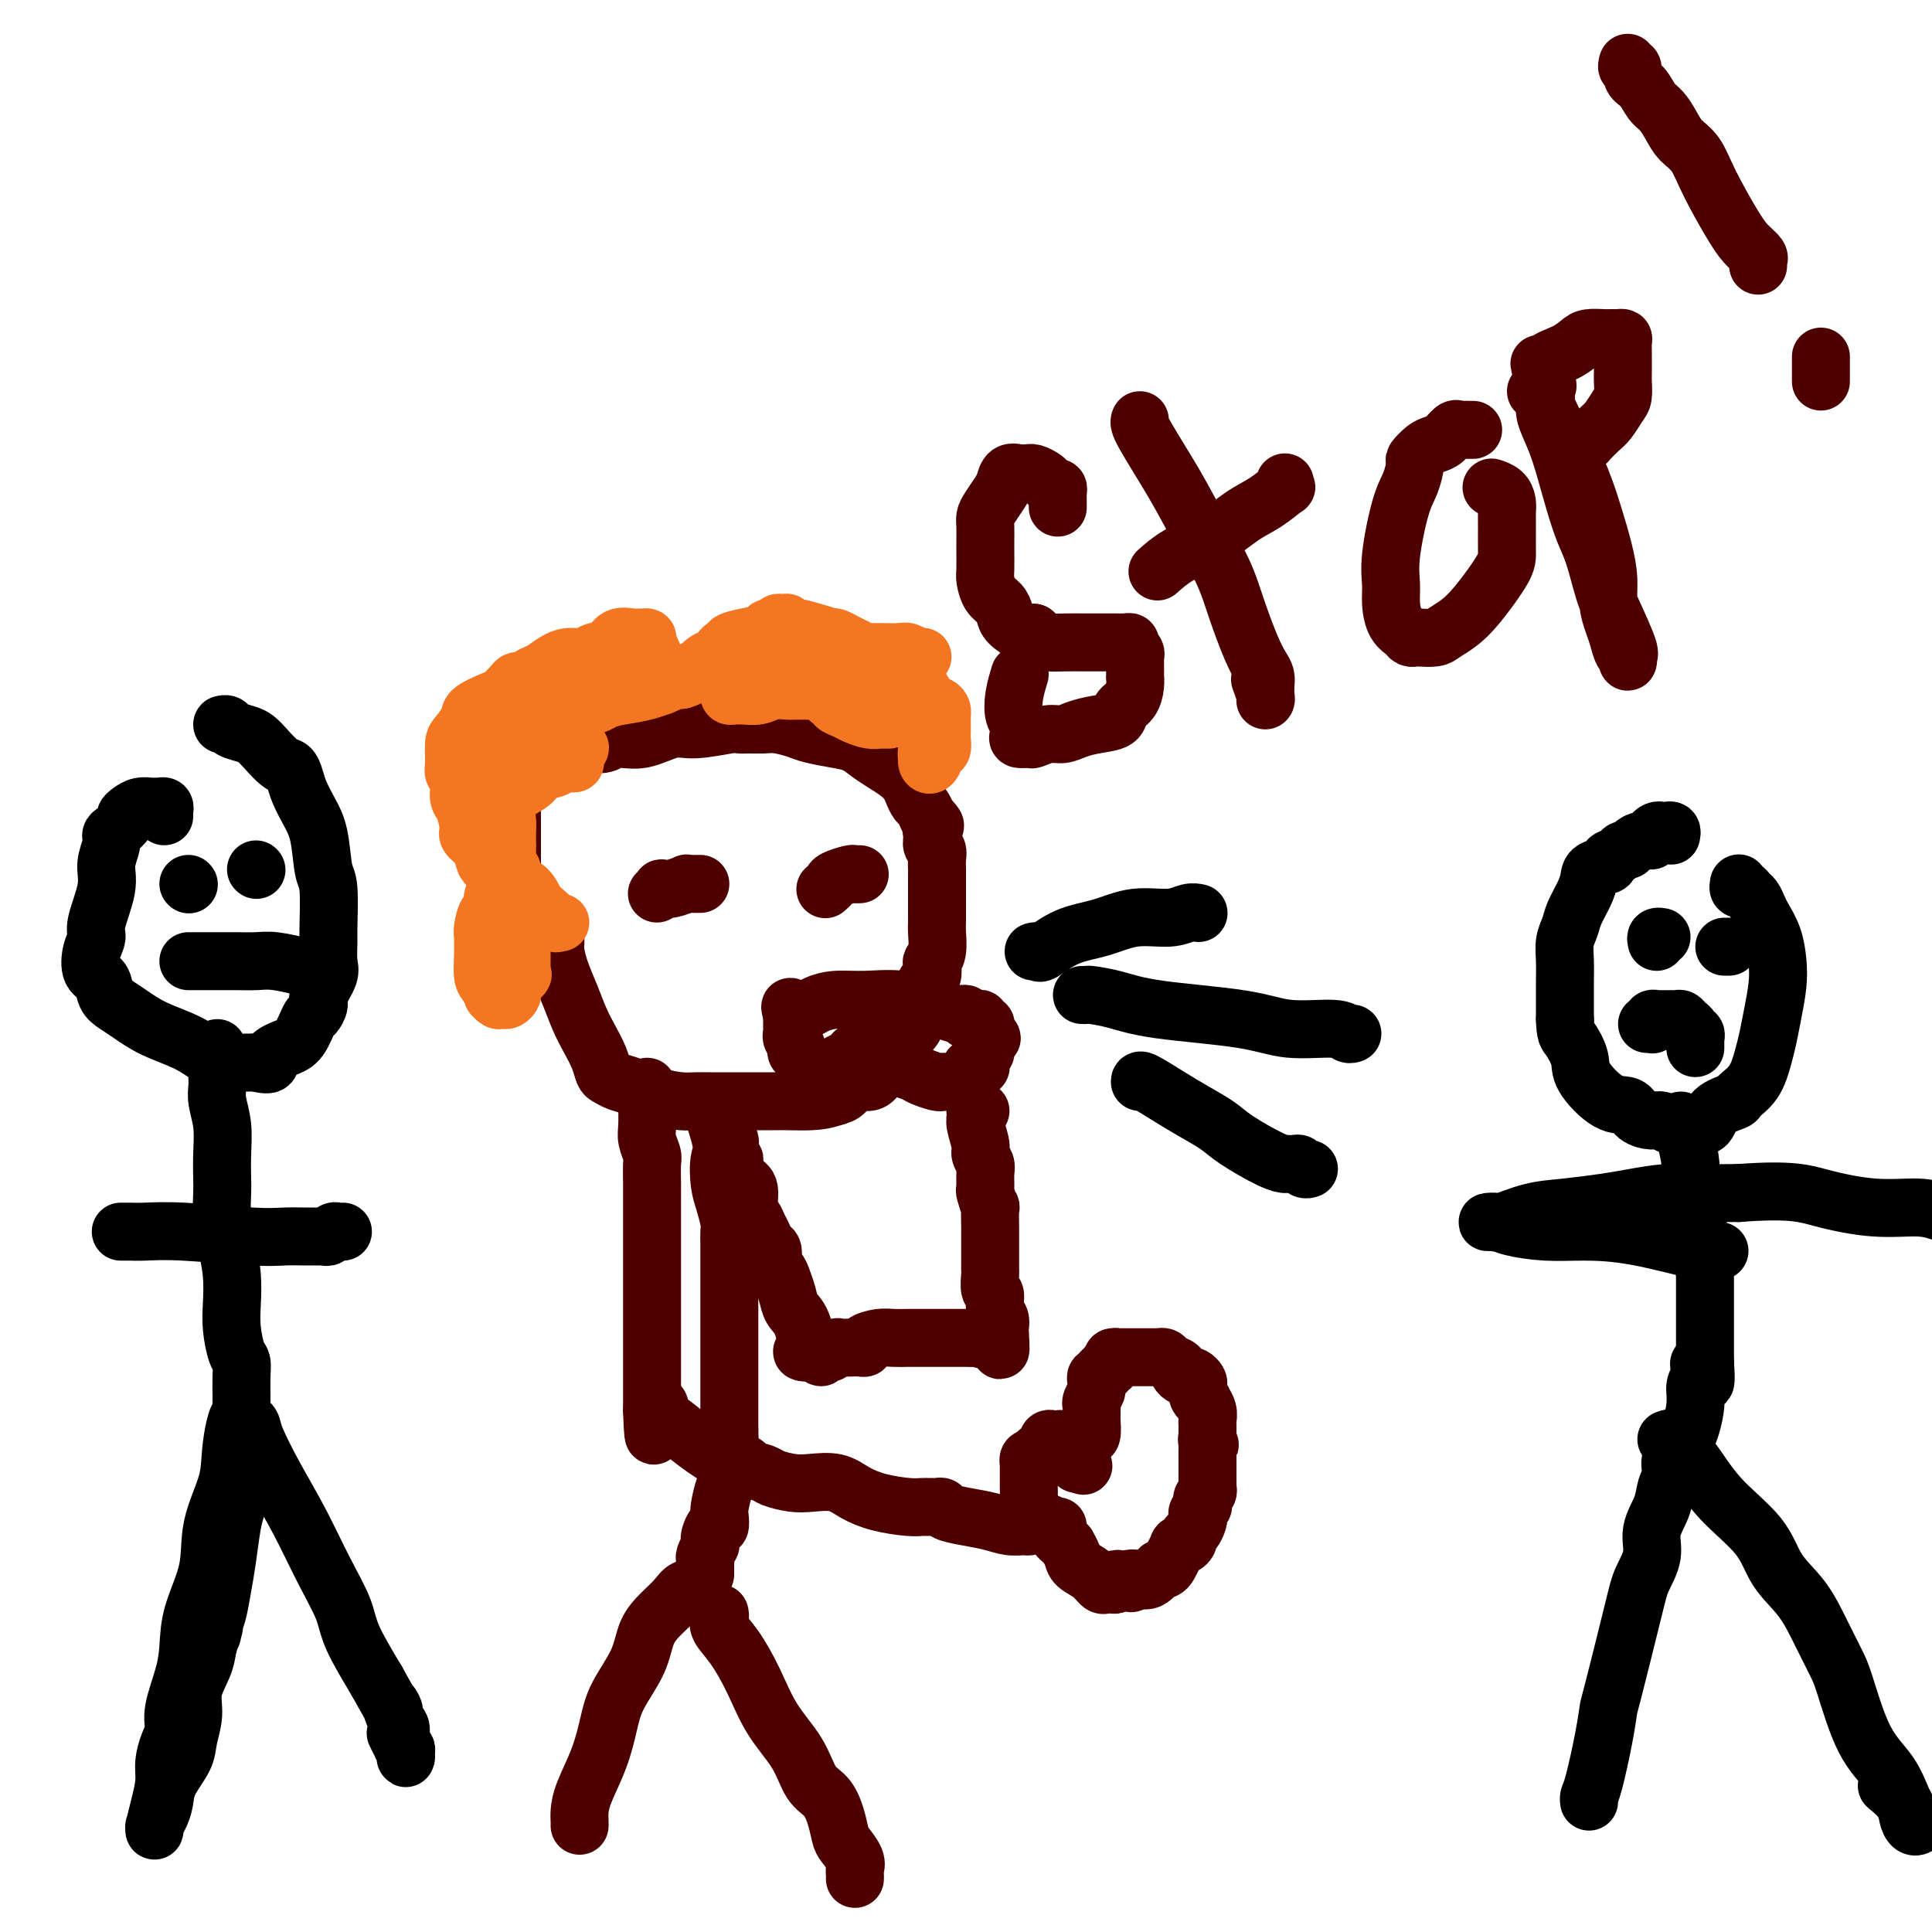 <svg viewBox='0 0 400 400' version='1.1' xmlns='http://www.w3.org/2000/svg' xmlns:xlink='http://www.w3.org/1999/xlink'><g fill='none' stroke='#4E0000' stroke-width='12' stroke-linecap='round' stroke-linejoin='round'><path d='M110,197c-0.025,0.024 -0.049,0.048 0,0c0.049,-0.048 0.172,-0.168 0,-1c-0.172,-0.832 -0.638,-2.377 -1,-3c-0.362,-0.623 -0.619,-0.325 -1,-1c-0.381,-0.675 -0.887,-2.321 -1,-3c-0.113,-0.679 0.166,-0.389 0,-1c-0.166,-0.611 -0.776,-2.122 -1,-3c-0.224,-0.878 -0.060,-1.122 0,-2c0.060,-0.878 0.016,-2.389 0,-3c-0.016,-0.611 -0.004,-0.322 0,-1c0.004,-0.678 0.001,-2.322 0,-3c-0.001,-0.678 -0.000,-0.391 0,-1c0.000,-0.609 -0.001,-2.114 0,-3c0.001,-0.886 0.004,-1.155 0,-2c-0.004,-0.845 -0.016,-2.268 0,-3c0.016,-0.732 0.059,-0.773 0,-1c-0.059,-0.227 -0.219,-0.638 0,-1c0.219,-0.362 0.818,-0.674 1,-1c0.182,-0.326 -0.053,-0.665 0,-1c0.053,-0.335 0.396,-0.667 1,-1c0.604,-0.333 1.470,-0.667 2,-1c0.530,-0.333 0.723,-0.667 1,-1c0.277,-0.333 0.639,-0.667 1,-1'/><path d='M112,159c1.312,-1.459 1.593,-1.108 2,-1c0.407,0.108 0.940,-0.028 1,0c0.060,0.028 -0.352,0.218 0,0c0.352,-0.218 1.470,-0.846 2,-1c0.530,-0.154 0.474,0.165 1,0c0.526,-0.165 1.635,-0.814 2,-1c0.365,-0.186 -0.014,0.089 0,0c0.014,-0.089 0.420,-0.544 1,-1c0.580,-0.456 1.334,-0.915 2,-1c0.666,-0.085 1.245,0.202 2,0c0.755,-0.202 1.687,-0.895 3,-1c1.313,-0.105 3.005,0.378 5,0c1.995,-0.378 4.291,-1.618 6,-2c1.709,-0.382 2.831,0.094 5,0c2.169,-0.094 5.384,-0.758 7,-1c1.616,-0.242 1.633,-0.062 2,0c0.367,0.062 1.082,0.005 2,0c0.918,-0.005 2.037,0.040 3,0c0.963,-0.040 1.770,-0.166 3,0c1.230,0.166 2.885,0.625 4,1c1.115,0.375 1.691,0.667 3,1c1.309,0.333 3.351,0.708 5,1c1.649,0.292 2.904,0.501 4,1c1.096,0.499 2.034,1.288 3,2c0.966,0.712 1.961,1.346 3,2c1.039,0.654 2.124,1.326 3,2c0.876,0.674 1.544,1.349 2,2c0.456,0.651 0.700,1.278 1,2c0.300,0.722 0.658,1.541 1,2c0.342,0.459 0.669,0.560 1,1c0.331,0.440 0.665,1.220 1,2'/><path d='M192,169c2.543,2.682 1.399,1.887 1,2c-0.399,0.113 -0.054,1.134 0,2c0.054,0.866 -0.182,1.578 0,2c0.182,0.422 0.781,0.554 1,1c0.219,0.446 0.059,1.207 0,2c-0.059,0.793 -0.016,1.620 0,2c0.016,0.380 0.004,0.315 0,1c-0.004,0.685 -0.001,2.121 0,3c0.001,0.879 0.001,1.201 0,2c-0.001,0.799 -0.004,2.074 0,3c0.004,0.926 0.015,1.504 0,2c-0.015,0.496 -0.056,0.910 0,2c0.056,1.090 0.208,2.854 0,4c-0.208,1.146 -0.778,1.673 -1,2c-0.222,0.327 -0.098,0.455 0,1c0.098,0.545 0.170,1.506 0,2c-0.170,0.494 -0.580,0.521 -1,1c-0.420,0.479 -0.848,1.409 -1,2c-0.152,0.591 -0.029,0.844 0,1c0.029,0.156 -0.038,0.216 0,1c0.038,0.784 0.180,2.293 0,3c-0.180,0.707 -0.681,0.611 -1,1c-0.319,0.389 -0.456,1.262 -1,2c-0.544,0.738 -1.496,1.340 -2,2c-0.504,0.660 -0.562,1.376 -1,2c-0.438,0.624 -1.258,1.155 -2,2c-0.742,0.845 -1.406,2.006 -2,3c-0.594,0.994 -1.118,1.823 -2,2c-0.882,0.177 -2.122,-0.299 -3,0c-0.878,0.299 -1.394,1.371 -2,2c-0.606,0.629 -1.303,0.814 -2,1'/><path d='M173,227c-1.950,0.691 -3.327,0.917 -5,1c-1.673,0.083 -3.644,0.022 -5,0c-1.356,-0.022 -2.099,-0.006 -3,0c-0.901,0.006 -1.960,0.001 -3,0c-1.040,-0.001 -2.062,0.000 -3,0c-0.938,-0.000 -1.793,-0.002 -3,0c-1.207,0.002 -2.767,0.008 -4,0c-1.233,-0.008 -2.140,-0.029 -3,0c-0.860,0.029 -1.673,0.110 -3,0c-1.327,-0.110 -3.168,-0.409 -5,-1c-1.832,-0.591 -3.656,-1.473 -5,-2c-1.344,-0.527 -2.208,-0.700 -3,-1c-0.792,-0.300 -1.510,-0.729 -2,-1c-0.490,-0.271 -0.750,-0.385 -1,-1c-0.250,-0.615 -0.490,-1.731 -1,-3c-0.510,-1.269 -1.289,-2.690 -2,-4c-0.711,-1.310 -1.353,-2.511 -2,-4c-0.647,-1.489 -1.298,-3.268 -2,-5c-0.702,-1.732 -1.455,-3.416 -2,-5c-0.545,-1.584 -0.881,-3.068 -1,-4c-0.119,-0.932 -0.022,-1.311 0,-2c0.022,-0.689 -0.033,-1.687 0,-2c0.033,-0.313 0.153,0.061 0,0c-0.153,-0.061 -0.580,-0.555 -1,-1c-0.420,-0.445 -0.834,-0.841 -1,-1c-0.166,-0.159 -0.083,-0.079 0,0'/><path d='M136,185c0.458,-0.415 0.917,-0.829 1,-1c0.083,-0.171 -0.209,-0.098 0,0c0.209,0.098 0.920,0.223 2,0c1.080,-0.223 2.528,-0.792 3,-1c0.472,-0.208 -0.031,-0.056 0,0c0.031,0.056 0.596,0.015 1,0c0.404,-0.015 0.647,-0.004 1,0c0.353,0.004 0.815,0.001 1,0c0.185,-0.001 0.092,-0.001 0,0'/><path d='M171,184c-0.106,0.091 -0.211,0.182 0,0c0.211,-0.182 0.740,-0.637 1,-1c0.260,-0.363 0.252,-0.633 1,-1c0.748,-0.367 2.252,-0.830 3,-1c0.748,-0.170 0.740,-0.046 1,0c0.260,0.046 0.789,0.013 1,0c0.211,-0.013 0.106,-0.007 0,0'/><path d='M164,209c-0.063,0.006 -0.125,0.012 0,0c0.125,-0.012 0.439,-0.041 1,0c0.561,0.041 1.371,0.153 2,0c0.629,-0.153 1.078,-0.570 2,-1c0.922,-0.430 2.317,-0.872 4,-1c1.683,-0.128 3.655,0.057 6,0c2.345,-0.057 5.063,-0.356 8,0c2.937,0.356 6.093,1.367 8,2c1.907,0.633 2.564,0.888 3,1c0.436,0.112 0.652,0.083 1,0c0.348,-0.083 0.828,-0.218 1,0c0.172,0.218 0.035,0.791 0,1c-0.035,0.209 0.033,0.055 0,0c-0.033,-0.055 -0.168,-0.011 0,0c0.168,0.011 0.637,-0.012 1,0c0.363,0.012 0.619,0.059 1,0c0.381,-0.059 0.887,-0.223 1,0c0.113,0.223 -0.165,0.833 0,1c0.165,0.167 0.775,-0.109 1,0c0.225,0.109 0.064,0.603 0,1c-0.064,0.397 -0.032,0.699 0,1'/><path d='M204,214c2.629,1.317 0.701,1.108 0,1c-0.701,-0.108 -0.174,-0.116 0,0c0.174,0.116 -0.006,0.356 0,1c0.006,0.644 0.198,1.692 0,2c-0.198,0.308 -0.784,-0.124 -1,0c-0.216,0.124 -0.061,0.804 0,1c0.061,0.196 0.027,-0.092 0,0c-0.027,0.092 -0.046,0.563 0,1c0.046,0.437 0.157,0.839 0,1c-0.157,0.161 -0.582,0.081 -1,0c-0.418,-0.081 -0.828,-0.161 -1,0c-0.172,0.161 -0.105,0.565 0,1c0.105,0.435 0.250,0.901 0,1c-0.250,0.099 -0.893,-0.170 -1,0c-0.107,0.170 0.322,0.777 0,1c-0.322,0.223 -1.394,0.060 -2,0c-0.606,-0.060 -0.747,-0.019 -1,0c-0.253,0.019 -0.618,0.017 -1,0c-0.382,-0.017 -0.779,-0.047 -1,0c-0.221,0.047 -0.264,0.171 -1,0c-0.736,-0.171 -2.166,-0.637 -3,-1c-0.834,-0.363 -1.073,-0.623 -2,-1c-0.927,-0.377 -2.541,-0.872 -3,-1c-0.459,-0.128 0.238,0.110 0,0c-0.238,-0.110 -1.410,-0.568 -2,-1c-0.590,-0.432 -0.597,-0.838 -1,-1c-0.403,-0.162 -1.201,-0.081 -2,0'/><path d='M181,219c-2.808,-1.000 -1.327,-1.001 -1,-1c0.327,0.001 -0.498,0.003 -1,0c-0.502,-0.003 -0.681,-0.013 -1,0c-0.319,0.013 -0.778,0.047 -1,0c-0.222,-0.047 -0.206,-0.177 0,0c0.206,0.177 0.602,0.660 0,1c-0.602,0.340 -2.203,0.536 -3,1c-0.797,0.464 -0.791,1.195 -1,2c-0.209,0.805 -0.633,1.683 -1,2c-0.367,0.317 -0.677,0.074 -1,0c-0.323,-0.074 -0.659,0.020 -1,0c-0.341,-0.020 -0.688,-0.156 -1,0c-0.312,0.156 -0.590,0.604 -1,0c-0.410,-0.604 -0.951,-2.260 -1,-3c-0.049,-0.740 0.393,-0.566 0,-1c-0.393,-0.434 -1.622,-1.477 -2,-2c-0.378,-0.523 0.095,-0.526 0,-1c-0.095,-0.474 -0.757,-1.419 -1,-2c-0.243,-0.581 -0.065,-0.799 0,-1c0.065,-0.201 0.017,-0.384 0,-1c-0.017,-0.616 -0.005,-1.666 0,-2c0.005,-0.334 0.001,0.047 0,0c-0.001,-0.047 -0.001,-0.524 0,-1'/><path d='M164,210c-0.778,-2.400 -0.222,-1.400 0,-1c0.222,0.400 0.111,0.200 0,0'/><path d='M203,230c-0.431,-0.082 -0.863,-0.163 -1,0c-0.137,0.163 0.020,0.572 0,1c-0.020,0.428 -0.216,0.876 0,2c0.216,1.124 0.843,2.925 1,4c0.157,1.075 -0.155,1.423 0,2c0.155,0.577 0.777,1.382 1,2c0.223,0.618 0.046,1.048 0,2c-0.046,0.952 0.040,2.427 0,3c-0.040,0.573 -0.207,0.243 0,1c0.207,0.757 0.788,2.601 1,3c0.212,0.399 0.057,-0.646 0,0c-0.057,0.646 -0.015,2.984 0,4c0.015,1.016 0.004,0.710 0,1c-0.004,0.290 -0.001,1.178 0,2c0.001,0.822 0.001,1.580 0,2c-0.001,0.420 -0.001,0.502 0,1c0.001,0.498 0.004,1.413 0,2c-0.004,0.587 -0.016,0.847 0,1c0.016,0.153 0.061,0.201 0,1c-0.061,0.799 -0.226,2.350 0,3c0.226,0.650 0.845,0.398 1,1c0.155,0.602 -0.155,2.056 0,3c0.155,0.944 0.773,1.377 1,2c0.227,0.623 0.061,1.437 0,2c-0.061,0.563 -0.017,0.875 0,1c0.017,0.125 0.009,0.062 0,0'/><path d='M207,276c0.500,7.056 -0.251,1.694 -1,0c-0.749,-1.694 -1.498,0.278 -2,1c-0.502,0.722 -0.758,0.193 -1,0c-0.242,-0.193 -0.469,-0.052 -1,0c-0.531,0.052 -1.367,0.014 -2,0c-0.633,-0.014 -1.065,-0.004 -2,0c-0.935,0.004 -2.375,0.001 -3,0c-0.625,-0.001 -0.435,-0.001 -1,0c-0.565,0.001 -1.886,0.003 -3,0c-1.114,-0.003 -2.021,-0.011 -3,0c-0.979,0.011 -2.030,0.041 -3,0c-0.970,-0.041 -1.859,-0.155 -3,0c-1.141,0.155 -2.533,0.578 -3,1c-0.467,0.422 -0.009,0.844 0,1c0.009,0.156 -0.431,0.045 -1,0c-0.569,-0.045 -1.265,-0.026 -2,0c-0.735,0.026 -1.507,0.058 -2,0c-0.493,-0.058 -0.706,-0.207 -1,0c-0.294,0.207 -0.670,0.771 -1,1c-0.330,0.229 -0.614,0.123 -1,0c-0.386,-0.123 -0.873,-0.264 -1,0c-0.127,0.264 0.107,0.933 0,1c-0.107,0.067 -0.553,-0.466 -1,-1'/><path d='M169,280c-5.843,0.321 -1.449,-0.875 0,-1c1.449,-0.125 -0.045,0.823 -1,0c-0.955,-0.823 -1.369,-3.415 -2,-5c-0.631,-1.585 -1.480,-2.163 -2,-3c-0.520,-0.837 -0.713,-1.934 -1,-3c-0.287,-1.066 -0.668,-2.102 -1,-3c-0.332,-0.898 -0.614,-1.658 -1,-2c-0.386,-0.342 -0.877,-0.265 -1,-1c-0.123,-0.735 0.122,-2.280 0,-3c-0.122,-0.720 -0.611,-0.613 -1,-1c-0.389,-0.387 -0.677,-1.266 -1,-2c-0.323,-0.734 -0.682,-1.322 -1,-2c-0.318,-0.678 -0.597,-1.446 -1,-2c-0.403,-0.554 -0.930,-0.894 -1,-2c-0.070,-1.106 0.317,-2.978 0,-4c-0.317,-1.022 -1.339,-1.195 -2,-2c-0.661,-0.805 -0.961,-2.243 -1,-3c-0.039,-0.757 0.182,-0.833 0,-1c-0.182,-0.167 -0.767,-0.426 -1,-1c-0.233,-0.574 -0.114,-1.464 0,-2c0.114,-0.536 0.223,-0.718 0,-1c-0.223,-0.282 -0.778,-0.664 -1,-1c-0.222,-0.336 -0.111,-0.626 0,-1c0.111,-0.374 0.222,-0.831 0,-1c-0.222,-0.169 -0.778,-0.048 -1,0c-0.222,0.048 -0.111,0.024 0,0'/><path d='M149,233c-3.097,-7.053 -0.840,-1.187 0,2c0.840,3.187 0.264,3.693 0,5c-0.264,1.307 -0.214,3.415 0,5c0.214,1.585 0.593,2.648 1,4c0.407,1.352 0.841,2.994 1,4c0.159,1.006 0.043,1.376 0,2c-0.043,0.624 -0.011,1.504 0,2c0.011,0.496 0.003,0.610 0,1c-0.003,0.390 -0.001,1.057 0,2c0.001,0.943 0.000,2.164 0,3c-0.000,0.836 -0.000,1.288 0,2c0.000,0.712 0.000,1.685 0,3c-0.000,1.315 -0.000,2.974 0,4c0.000,1.026 0.000,1.420 0,2c-0.000,0.580 -0.000,1.346 0,2c0.000,0.654 0.000,1.198 0,2c-0.000,0.802 -0.000,1.864 0,3c0.000,1.136 0.000,2.347 0,4c-0.000,1.653 -0.000,3.749 0,5c0.000,1.251 0.000,1.659 0,2c-0.000,0.341 -0.000,0.616 0,1c0.000,0.384 0.000,0.876 0,1c-0.000,0.124 -0.000,-0.120 0,0c0.000,0.120 0.000,0.606 0,1c-0.000,0.394 -0.000,0.697 0,1'/><path d='M151,296c0.309,9.921 0.083,3.222 0,1c-0.083,-2.222 -0.022,0.033 0,1c0.022,0.967 0.006,0.645 0,1c-0.006,0.355 -0.002,1.387 0,2c0.002,0.613 0.001,0.806 0,1'/><path d='M151,302c-0.012,0.989 -0.042,0.463 0,1c0.042,0.537 0.156,2.138 0,3c-0.156,0.862 -0.580,0.986 -1,2c-0.420,1.014 -0.834,2.920 -1,4c-0.166,1.080 -0.083,1.336 0,2c0.083,0.664 0.166,1.737 0,2c-0.166,0.263 -0.579,-0.285 -1,0c-0.421,0.285 -0.849,1.404 -1,2c-0.151,0.596 -0.026,0.671 0,1c0.026,0.329 -0.045,0.914 0,1c0.045,0.086 0.208,-0.327 0,0c-0.208,0.327 -0.788,1.394 -1,2c-0.212,0.606 -0.057,0.750 0,1c0.057,0.250 0.015,0.607 0,1c-0.015,0.393 -0.004,0.824 0,1c0.004,0.176 0.001,0.099 0,0c-0.001,-0.099 -0.000,-0.219 0,0c0.000,0.219 0.000,0.777 0,1c-0.000,0.223 -0.000,0.112 0,0'/><path d='M134,225c-0.001,0.343 -0.001,0.685 0,1c0.001,0.315 0.004,0.602 0,1c-0.004,0.398 -0.015,0.905 0,2c0.015,1.095 0.057,2.777 0,4c-0.057,1.223 -0.211,1.985 0,3c0.211,1.015 0.789,2.281 1,3c0.211,0.719 0.057,0.892 0,2c-0.057,1.108 -0.015,3.152 0,4c0.015,0.848 0.004,0.500 0,1c-0.004,0.500 -0.001,1.847 0,3c0.001,1.153 0.000,2.111 0,3c-0.000,0.889 -0.000,1.708 0,3c0.000,1.292 0.000,3.055 0,4c-0.000,0.945 -0.000,1.071 0,2c0.000,0.929 0.000,2.660 0,4c-0.000,1.340 -0.000,2.288 0,3c0.000,0.712 0.000,1.188 0,2c-0.000,0.812 -0.000,1.961 0,3c0.000,1.039 0.000,1.969 0,3c-0.000,1.031 -0.000,2.163 0,3c0.000,0.837 0.000,1.380 0,2c-0.000,0.620 -0.000,1.319 0,2c0.000,0.681 0.000,1.345 0,2c-0.000,0.655 -0.000,1.303 0,2c0.000,0.697 0.000,1.444 0,2c-0.000,0.556 -0.000,0.922 0,1c0.000,0.078 0.000,-0.133 0,0c-0.000,0.133 -0.000,0.609 0,1c0.000,0.391 0.000,0.695 0,1'/><path d='M135,292c0.320,10.323 0.619,2.631 1,0c0.381,-2.631 0.843,-0.202 1,1c0.157,1.202 0.010,1.176 0,1c-0.010,-0.176 0.117,-0.502 1,0c0.883,0.502 2.521,1.832 4,3c1.479,1.168 2.800,2.172 4,3c1.200,0.828 2.279,1.479 3,2c0.721,0.521 1.083,0.913 2,1c0.917,0.087 2.387,-0.131 3,0c0.613,0.131 0.367,0.610 1,1c0.633,0.390 2.143,0.691 3,1c0.857,0.309 1.060,0.624 2,1c0.940,0.376 2.615,0.811 4,1c1.385,0.189 2.478,0.131 4,0c1.522,-0.131 3.472,-0.336 5,0c1.528,0.336 2.634,1.215 4,2c1.366,0.785 2.992,1.478 5,2c2.008,0.522 4.397,0.872 6,1c1.603,0.128 2.418,0.035 3,0c0.582,-0.035 0.930,-0.010 1,0c0.070,0.010 -0.138,0.006 0,0c0.138,-0.006 0.622,-0.013 1,0c0.378,0.013 0.649,0.045 1,0c0.351,-0.045 0.782,-0.166 1,0c0.218,0.166 0.223,0.619 1,1c0.777,0.381 2.327,0.691 4,1c1.673,0.309 3.467,0.616 5,1c1.533,0.384 2.803,0.845 4,1c1.197,0.155 2.322,0.003 3,0c0.678,-0.003 0.908,0.142 1,0c0.092,-0.142 0.046,-0.571 0,-1'/><path d='M213,315c7.580,1.042 2.031,-0.355 0,-1c-2.031,-0.645 -0.544,-0.540 0,-1c0.544,-0.460 0.146,-1.484 0,-2c-0.146,-0.516 -0.039,-0.523 0,-1c0.039,-0.477 0.010,-1.424 0,-2c-0.010,-0.576 -0.003,-0.780 0,-1c0.003,-0.220 -0.000,-0.455 0,-1c0.000,-0.545 0.003,-1.400 0,-2c-0.003,-0.600 -0.012,-0.945 0,-1c0.012,-0.055 0.044,0.181 0,0c-0.044,-0.181 -0.166,-0.780 0,-1c0.166,-0.220 0.619,-0.063 1,0c0.381,0.063 0.691,0.031 1,0'/><path d='M215,302c0.244,-2.249 -0.145,-1.372 0,-1c0.145,0.372 0.823,0.240 1,0c0.177,-0.240 -0.146,-0.586 0,-1c0.146,-0.414 0.760,-0.895 1,-1c0.240,-0.105 0.105,0.167 0,0c-0.105,-0.167 -0.182,-0.774 0,-1c0.182,-0.226 0.622,-0.071 1,0c0.378,0.071 0.694,0.057 1,0c0.306,-0.057 0.604,-0.156 1,0c0.396,0.156 0.891,0.567 1,1c0.109,0.433 -0.168,0.887 0,1c0.168,0.113 0.781,-0.114 1,0c0.219,0.114 0.045,0.570 0,1c-0.045,0.430 0.040,0.833 0,1c-0.040,0.167 -0.204,0.097 0,0c0.204,-0.097 0.776,-0.222 1,0c0.224,0.222 0.099,0.791 0,1c-0.099,0.209 -0.171,0.060 0,0c0.171,-0.060 0.586,-0.030 1,0'/><path d='M224,303c0.616,0.831 0.155,0.407 0,0c-0.155,-0.407 -0.003,-0.799 0,-1c0.003,-0.201 -0.143,-0.211 0,-1c0.143,-0.789 0.574,-2.358 1,-3c0.426,-0.642 0.846,-0.357 1,-1c0.154,-0.643 0.040,-2.213 0,-3c-0.040,-0.787 -0.007,-0.792 0,-1c0.007,-0.208 -0.012,-0.619 0,-1c0.012,-0.381 0.056,-0.732 0,-1c-0.056,-0.268 -0.212,-0.454 0,-1c0.212,-0.546 0.793,-1.452 1,-2c0.207,-0.548 0.040,-0.739 0,-1c-0.040,-0.261 0.046,-0.591 0,-1c-0.046,-0.409 -0.223,-0.898 0,-1c0.223,-0.102 0.847,0.183 1,0c0.153,-0.183 -0.165,-0.832 0,-1c0.165,-0.168 0.814,0.147 1,0c0.186,-0.147 -0.090,-0.756 0,-1c0.090,-0.244 0.545,-0.122 1,0'/><path d='M230,283c0.868,-3.337 0.040,-1.679 0,-1c-0.040,0.679 0.710,0.378 1,0c0.290,-0.378 0.120,-0.833 0,-1c-0.120,-0.167 -0.191,-0.045 0,0c0.191,0.045 0.644,0.012 1,0c0.356,-0.012 0.615,-0.003 1,0c0.385,0.003 0.895,0.001 1,0c0.105,-0.001 -0.194,-0.000 0,0c0.194,0.000 0.883,0.000 1,0c0.117,-0.000 -0.337,0.000 0,0c0.337,-0.000 1.467,-0.001 2,0c0.533,0.001 0.470,0.003 1,0c0.530,-0.003 1.652,-0.012 2,0c0.348,0.012 -0.079,0.044 0,0c0.079,-0.044 0.665,-0.166 1,0c0.335,0.166 0.418,0.619 1,1c0.582,0.381 1.661,0.690 2,1c0.339,0.310 -0.063,0.622 0,1c0.063,0.378 0.592,0.821 1,1c0.408,0.179 0.697,0.093 1,0c0.303,-0.093 0.621,-0.192 1,0c0.379,0.192 0.818,0.677 1,1c0.182,0.323 0.105,0.485 0,1c-0.105,0.515 -0.238,1.385 0,2c0.238,0.615 0.848,0.977 1,1c0.152,0.023 -0.156,-0.293 0,0c0.156,0.293 0.774,1.195 1,2c0.226,0.805 0.061,1.515 0,2c-0.061,0.485 -0.016,0.746 0,1c0.016,0.254 0.005,0.501 0,1c-0.005,0.499 -0.002,1.249 0,2'/><path d='M250,298c0.928,2.268 0.249,0.439 0,0c-0.249,-0.439 -0.067,0.513 0,1c0.067,0.487 0.018,0.511 0,1c-0.018,0.489 -0.005,1.445 0,2c0.005,0.555 0.001,0.708 0,1c-0.001,0.292 -0.001,0.722 0,1c0.001,0.278 0.001,0.403 0,1c-0.001,0.597 -0.004,1.666 0,2c0.004,0.334 0.015,-0.065 0,0c-0.015,0.065 -0.056,0.595 0,1c0.056,0.405 0.207,0.686 0,1c-0.207,0.314 -0.774,0.662 -1,1c-0.226,0.338 -0.112,0.667 0,1c0.112,0.333 0.224,0.670 0,1c-0.224,0.330 -0.782,0.652 -1,1c-0.218,0.348 -0.096,0.723 0,1c0.096,0.277 0.167,0.456 0,1c-0.167,0.544 -0.570,1.453 -1,2c-0.430,0.547 -0.885,0.734 -1,1c-0.115,0.266 0.110,0.613 0,1c-0.110,0.387 -0.554,0.814 -1,1c-0.446,0.186 -0.893,0.130 -1,0c-0.107,-0.130 0.125,-0.336 0,0c-0.125,0.336 -0.606,1.212 -1,2c-0.394,0.788 -0.700,1.487 -1,2c-0.300,0.513 -0.595,0.842 -1,1c-0.405,0.158 -0.921,0.147 -1,0c-0.079,-0.147 0.278,-0.431 0,0c-0.278,0.431 -1.190,1.578 -2,2c-0.810,0.422 -1.517,0.121 -2,0c-0.483,-0.121 -0.741,-0.060 -1,0'/><path d='M235,327c-1.747,1.548 -0.113,0.419 0,0c0.113,-0.419 -1.293,-0.126 -2,0c-0.707,0.126 -0.714,0.086 -1,0c-0.286,-0.086 -0.850,-0.218 -1,0c-0.150,0.218 0.113,0.784 0,1c-0.113,0.216 -0.601,0.080 -1,0c-0.399,-0.080 -0.708,-0.104 -1,0c-0.292,0.104 -0.565,0.335 -1,0c-0.435,-0.335 -1.030,-1.238 -2,-2c-0.970,-0.762 -2.315,-1.384 -3,-2c-0.685,-0.616 -0.709,-1.226 -1,-2c-0.291,-0.774 -0.848,-1.713 -1,-2c-0.152,-0.287 0.103,0.077 0,0c-0.103,-0.077 -0.564,-0.595 -1,-1c-0.436,-0.405 -0.849,-0.696 -1,-1c-0.151,-0.304 -0.041,-0.620 0,-1c0.041,-0.380 0.012,-0.823 0,-1c-0.012,-0.177 -0.006,-0.089 0,0'/><path d='M145,328c-0.238,0.465 -0.477,0.930 -1,1c-0.523,0.070 -1.331,-0.255 -2,0c-0.669,0.255 -1.198,1.092 -2,2c-0.802,0.908 -1.878,1.889 -3,3c-1.122,1.111 -2.291,2.353 -3,4c-0.709,1.647 -0.957,3.700 -2,6c-1.043,2.300 -2.882,4.846 -4,7c-1.118,2.154 -1.515,3.914 -2,6c-0.485,2.086 -1.058,4.496 -2,7c-0.942,2.504 -2.252,5.102 -3,7c-0.748,1.898 -0.932,3.096 -1,4c-0.068,0.904 -0.018,1.513 0,2c0.018,0.487 0.005,0.854 0,1c-0.005,0.146 -0.003,0.073 0,0'/><path d='M149,334c0.065,0.275 0.129,0.550 0,1c-0.129,0.450 -0.453,1.076 0,2c0.453,0.924 1.681,2.145 3,4c1.319,1.855 2.727,4.344 4,7c1.273,2.656 2.411,5.480 4,8c1.589,2.520 3.630,4.738 5,7c1.370,2.262 2.067,4.569 3,6c0.933,1.431 2.100,1.987 3,3c0.900,1.013 1.534,2.485 2,4c0.466,1.515 0.766,3.074 1,4c0.234,0.926 0.402,1.218 1,2c0.598,0.782 1.624,2.052 2,3c0.376,0.948 0.101,1.574 0,2c-0.101,0.426 -0.027,0.653 0,1c0.027,0.347 0.008,0.813 0,1c-0.008,0.187 -0.004,0.093 0,0'/><path d='M219,105c0.000,0.089 0.001,0.177 0,0c-0.001,-0.177 -0.003,-0.621 0,-1c0.003,-0.379 0.012,-0.693 0,-1c-0.012,-0.307 -0.044,-0.607 0,-1c0.044,-0.393 0.163,-0.880 0,-1c-0.163,-0.120 -0.608,0.125 -1,0c-0.392,-0.125 -0.731,-0.622 -1,-1c-0.269,-0.378 -0.468,-0.637 -1,-1c-0.532,-0.363 -1.399,-0.829 -2,-1c-0.601,-0.171 -0.938,-0.048 -1,0c-0.062,0.048 0.152,0.019 0,0c-0.152,-0.019 -0.670,-0.028 -1,0c-0.330,0.028 -0.473,0.094 -1,0c-0.527,-0.094 -1.437,-0.348 -2,0c-0.563,0.348 -0.778,1.299 -1,2c-0.222,0.701 -0.452,1.151 -1,2c-0.548,0.849 -1.415,2.098 -2,3c-0.585,0.902 -0.889,1.457 -1,2c-0.111,0.543 -0.030,1.075 0,2c0.030,0.925 0.010,2.244 0,3c-0.010,0.756 -0.010,0.951 0,2c0.010,1.049 0.031,2.953 0,4c-0.031,1.047 -0.112,1.239 0,2c0.112,0.761 0.418,2.092 1,3c0.582,0.908 1.441,1.392 2,2c0.559,0.608 0.820,1.338 1,2c0.180,0.662 0.279,1.255 1,2c0.721,0.745 2.063,1.641 3,2c0.937,0.359 1.468,0.179 2,0'/><path d='M214,131c1.869,1.691 2.042,1.917 3,2c0.958,0.083 2.701,0.022 4,0c1.299,-0.022 2.155,-0.006 3,0c0.845,0.006 1.681,0.001 3,0c1.319,-0.001 3.123,0.003 4,0c0.877,-0.003 0.827,-0.012 1,0c0.173,0.012 0.568,0.045 1,0c0.432,-0.045 0.900,-0.169 1,0c0.100,0.169 -0.169,0.631 0,1c0.169,0.369 0.777,0.644 1,1c0.223,0.356 0.060,0.794 0,1c-0.060,0.206 -0.018,0.180 0,1c0.018,0.820 0.012,2.484 0,3c-0.012,0.516 -0.028,-0.118 0,0c0.028,0.118 0.101,0.987 0,2c-0.101,1.013 -0.376,2.169 -1,3c-0.624,0.831 -1.598,1.337 -2,2c-0.402,0.663 -0.232,1.483 -1,2c-0.768,0.517 -2.476,0.731 -4,1c-1.524,0.269 -2.865,0.594 -4,1c-1.135,0.406 -2.063,0.894 -3,1c-0.937,0.106 -1.883,-0.170 -3,0c-1.117,0.170 -2.403,0.785 -3,1c-0.597,0.215 -0.503,0.029 -1,0c-0.497,-0.029 -1.584,0.100 -2,0c-0.416,-0.100 -0.160,-0.430 0,-1c0.160,-0.570 0.225,-1.379 0,-2c-0.225,-0.621 -0.741,-1.053 -1,-2c-0.259,-0.947 -0.262,-2.409 0,-4c0.262,-1.591 0.789,-3.312 1,-4c0.211,-0.688 0.105,-0.344 0,0'/><path d='M236,87c-0.141,0.349 -0.281,0.697 1,3c1.281,2.303 3.985,6.559 6,10c2.015,3.441 3.341,6.066 5,9c1.659,2.934 3.650,6.175 5,9c1.350,2.825 2.061,5.232 3,8c0.939,2.768 2.108,5.897 3,8c0.892,2.103 1.507,3.180 2,4c0.493,0.820 0.864,1.382 1,2c0.136,0.618 0.036,1.290 0,2c-0.036,0.710 -0.009,1.457 0,2c0.009,0.543 -0.001,0.880 0,1c0.001,0.120 0.014,0.021 0,0c-0.014,-0.021 -0.055,0.036 0,0c0.055,-0.036 0.207,-0.163 0,-1c-0.207,-0.837 -0.773,-2.382 -1,-3c-0.227,-0.618 -0.113,-0.309 0,0'/><path d='M240,118c-0.319,0.285 -0.639,0.569 0,0c0.639,-0.569 2.235,-1.992 4,-3c1.765,-1.008 3.699,-1.600 6,-3c2.301,-1.400 4.970,-3.608 7,-5c2.030,-1.392 3.420,-1.967 5,-3c1.580,-1.033 3.351,-2.524 4,-3c0.649,-0.476 0.175,0.064 0,0c-0.175,-0.064 -0.050,-0.733 0,-1c0.050,-0.267 0.025,-0.134 0,0'/><path d='M305,89c-0.335,0.004 -0.670,0.008 -1,0c-0.330,-0.008 -0.655,-0.027 -1,0c-0.345,0.027 -0.711,0.100 -1,0c-0.289,-0.100 -0.502,-0.373 -1,0c-0.498,0.373 -1.282,1.393 -2,2c-0.718,0.607 -1.372,0.802 -2,1c-0.628,0.198 -1.232,0.399 -2,1c-0.768,0.601 -1.702,1.601 -2,2c-0.298,0.399 0.039,0.196 0,1c-0.039,0.804 -0.456,2.616 -1,4c-0.544,1.384 -1.216,2.342 -2,5c-0.784,2.658 -1.682,7.016 -2,10c-0.318,2.984 -0.058,4.593 0,6c0.058,1.407 -0.086,2.612 0,4c0.086,1.388 0.402,2.960 1,4c0.598,1.040 1.476,1.547 2,2c0.524,0.453 0.692,0.851 1,1c0.308,0.149 0.757,0.049 1,0c0.243,-0.049 0.282,-0.046 1,0c0.718,0.046 2.115,0.136 3,0c0.885,-0.136 1.256,-0.499 2,-1c0.744,-0.501 1.860,-1.142 3,-2c1.140,-0.858 2.305,-1.935 4,-4c1.695,-2.065 3.919,-5.119 5,-7c1.081,-1.881 1.020,-2.587 1,-4c-0.020,-1.413 0.001,-3.531 0,-5c-0.001,-1.469 -0.025,-2.289 0,-3c0.025,-0.711 0.100,-1.314 0,-2c-0.100,-0.686 -0.373,-1.454 -1,-2c-0.627,-0.546 -1.608,-0.870 -2,-1c-0.392,-0.130 -0.196,-0.065 0,0'/><path d='M318,81c0.308,-0.093 0.617,-0.187 1,0c0.383,0.187 0.841,0.653 1,1c0.159,0.347 0.020,0.575 0,1c-0.020,0.425 0.078,1.046 1,3c0.922,1.954 2.668,5.242 4,8c1.332,2.758 2.251,4.985 3,7c0.749,2.015 1.328,3.817 2,6c0.672,2.183 1.437,4.747 2,7c0.563,2.253 0.924,4.194 1,6c0.076,1.806 -0.134,3.478 0,5c0.134,1.522 0.610,2.896 1,4c0.390,1.104 0.692,1.939 1,3c0.308,1.061 0.621,2.350 1,3c0.379,0.650 0.824,0.663 1,1c0.176,0.337 0.083,0.999 0,1c-0.083,0.001 -0.158,-0.660 0,-1c0.158,-0.340 0.548,-0.361 0,-2c-0.548,-1.639 -2.034,-4.897 -3,-7c-0.966,-2.103 -1.414,-3.050 -2,-5c-0.586,-1.950 -1.311,-4.901 -2,-7c-0.689,-2.099 -1.341,-3.346 -2,-5c-0.659,-1.654 -1.325,-3.716 -2,-6c-0.675,-2.284 -1.358,-4.789 -2,-7c-0.642,-2.211 -1.244,-4.129 -2,-6c-0.756,-1.871 -1.665,-3.696 -2,-5c-0.335,-1.304 -0.096,-2.087 0,-3c0.096,-0.913 0.048,-1.957 0,-3'/><path d='M320,80c-2.490,-8.716 -0.713,-3.008 0,-1c0.713,2.008 0.364,0.314 0,-1c-0.364,-1.314 -0.742,-2.247 0,-3c0.742,-0.753 2.604,-1.326 4,-2c1.396,-0.674 2.324,-1.449 3,-2c0.676,-0.551 1.098,-0.880 2,-1c0.902,-0.120 2.284,-0.033 3,0c0.716,0.033 0.766,0.011 1,0c0.234,-0.011 0.651,-0.010 1,0c0.349,0.010 0.629,0.028 1,0c0.371,-0.028 0.831,-0.103 1,0c0.169,0.103 0.045,0.382 0,1c-0.045,0.618 -0.011,1.573 0,2c0.011,0.427 0.001,0.326 0,1c-0.001,0.674 0.008,2.124 0,3c-0.008,0.876 -0.032,1.179 0,2c0.032,0.821 0.121,2.160 0,3c-0.121,0.840 -0.452,1.181 -1,2c-0.548,0.819 -1.312,2.114 -2,3c-0.688,0.886 -1.298,1.362 -2,2c-0.702,0.638 -1.495,1.439 -2,2c-0.505,0.561 -0.723,0.882 -1,1c-0.277,0.118 -0.613,0.032 -1,0c-0.387,-0.032 -0.825,-0.009 -1,0c-0.175,0.009 -0.088,0.005 0,0'/><path d='M337,13c-0.126,0.473 -0.252,0.946 0,1c0.252,0.054 0.882,-0.310 1,0c0.118,0.310 -0.278,1.293 0,2c0.278,0.707 1.228,1.137 2,2c0.772,0.863 1.365,2.158 2,3c0.635,0.842 1.312,1.231 2,2c0.688,0.769 1.388,1.917 2,3c0.612,1.083 1.136,2.100 2,3c0.864,0.900 2.067,1.684 3,3c0.933,1.316 1.595,3.164 3,6c1.405,2.836 3.553,6.658 5,9c1.447,2.342 2.191,3.202 3,4c0.809,0.798 1.681,1.533 2,2c0.319,0.467 0.086,0.664 0,1c-0.086,0.336 -0.025,0.810 0,1c0.025,0.190 0.012,0.095 0,0'/><path d='M377,78c0.000,0.491 0.000,0.982 0,1c0.000,0.018 0.000,-0.439 0,-1c-0.000,-0.561 0.000,-1.228 0,-2c0.000,-0.772 0.000,-1.649 0,-2c0.000,-0.351 0.000,-0.175 0,0'/></g>
<g fill='none' stroke='#F47623' stroke-width='12' stroke-linecap='round' stroke-linejoin='round'><path d='M116,191c-0.470,-0.050 -0.939,-0.100 -1,0c-0.061,0.100 0.287,0.351 0,0c-0.287,-0.351 -1.211,-1.303 -2,-2c-0.789,-0.697 -1.445,-1.140 -2,-2c-0.555,-0.860 -1.010,-2.136 -2,-3c-0.990,-0.864 -2.514,-1.315 -3,-2c-0.486,-0.685 0.066,-1.605 0,-2c-0.066,-0.395 -0.749,-0.265 -1,-1c-0.251,-0.735 -0.068,-2.335 0,-3c0.068,-0.665 0.023,-0.394 0,-1c-0.023,-0.606 -0.024,-2.087 0,-3c0.024,-0.913 0.074,-1.257 0,-2c-0.074,-0.743 -0.272,-1.887 0,-3c0.272,-1.113 1.014,-2.197 2,-3c0.986,-0.803 2.215,-1.325 3,-2c0.785,-0.675 1.127,-1.501 2,-2c0.873,-0.499 2.276,-0.669 3,-1c0.724,-0.331 0.768,-0.824 1,-1c0.232,-0.176 0.650,-0.036 1,0c0.350,0.036 0.630,-0.032 1,0c0.370,0.032 0.830,0.162 1,0c0.170,-0.162 0.048,-0.618 0,-1c-0.048,-0.382 -0.024,-0.691 0,-1'/><path d='M119,156c2.153,-1.883 0.535,-1.091 0,-1c-0.535,0.091 0.014,-0.518 0,-1c-0.014,-0.482 -0.592,-0.836 -1,-1c-0.408,-0.164 -0.647,-0.139 -1,0c-0.353,0.139 -0.820,0.391 -1,0c-0.180,-0.391 -0.073,-1.423 0,-2c0.073,-0.577 0.112,-0.697 0,-1c-0.112,-0.303 -0.374,-0.788 0,-1c0.374,-0.212 1.386,-0.152 2,0c0.614,0.152 0.830,0.395 1,0c0.170,-0.395 0.292,-1.427 1,-2c0.708,-0.573 2.000,-0.686 3,-1c1.000,-0.314 1.706,-0.827 2,-1c0.294,-0.173 0.176,-0.004 3,-1c2.824,-0.996 8.590,-3.157 11,-4c2.410,-0.843 1.462,-0.370 4,-1c2.538,-0.630 8.560,-2.365 12,-3c3.440,-0.635 4.297,-0.172 5,0c0.703,0.172 1.253,0.053 2,0c0.747,-0.053 1.692,-0.039 2,0c0.308,0.039 -0.023,0.101 0,0c0.023,-0.101 0.398,-0.367 1,0c0.602,0.367 1.431,1.368 2,2c0.569,0.632 0.877,0.895 1,1c0.123,0.105 0.062,0.053 0,0'/><path d='M168,139c1.969,0.226 0.390,-0.710 0,-1c-0.390,-0.290 0.407,0.066 1,0c0.593,-0.066 0.981,-0.554 1,-1c0.019,-0.446 -0.332,-0.852 0,-1c0.332,-0.148 1.347,-0.040 2,0c0.653,0.040 0.944,0.011 1,0c0.056,-0.011 -0.122,-0.003 0,0c0.122,0.003 0.543,0.003 1,0c0.457,-0.003 0.951,-0.008 2,0c1.049,0.008 2.652,0.030 4,0c1.348,-0.030 2.440,-0.111 3,0c0.560,0.111 0.588,0.414 1,1c0.412,0.586 1.209,1.456 2,2c0.791,0.544 1.578,0.762 2,1c0.422,0.238 0.481,0.498 1,1c0.519,0.502 1.498,1.248 2,2c0.502,0.752 0.527,1.510 1,2c0.473,0.490 1.395,0.712 2,1c0.605,0.288 0.894,0.643 1,1c0.106,0.357 0.029,0.716 0,1c-0.029,0.284 -0.011,0.495 0,1c0.011,0.505 0.014,1.305 0,2c-0.014,0.695 -0.046,1.284 0,2c0.046,0.716 0.170,1.559 0,2c-0.170,0.441 -0.633,0.479 -1,1c-0.367,0.521 -0.637,1.525 -1,2c-0.363,0.475 -0.818,0.421 -1,0c-0.182,-0.421 -0.091,-1.211 0,-2'/><path d='M192,156c-0.309,1.171 -0.083,-0.902 0,-2c0.083,-1.098 0.022,-1.222 0,-2c-0.022,-0.778 -0.006,-2.209 0,-3c0.006,-0.791 0.002,-0.940 0,-1c-0.002,-0.060 -0.001,-0.030 0,0'/><path d='M182,141c0.065,-0.511 0.129,-1.022 0,-1c-0.129,0.022 -0.453,0.578 -1,0c-0.547,-0.578 -1.319,-2.288 -2,-3c-0.681,-0.712 -1.272,-0.424 -2,-1c-0.728,-0.576 -1.592,-2.015 -3,-3c-1.408,-0.985 -3.361,-1.518 -5,-2c-1.639,-0.482 -2.964,-0.915 -4,-1c-1.036,-0.085 -1.783,0.177 -2,0c-0.217,-0.177 0.096,-0.794 0,-1c-0.096,-0.206 -0.601,0.000 -1,0c-0.399,-0.000 -0.693,-0.207 -1,0c-0.307,0.207 -0.626,0.829 -1,1c-0.374,0.171 -0.803,-0.108 -1,0c-0.197,0.108 -0.161,0.602 -1,1c-0.839,0.398 -2.554,0.698 -4,1c-1.446,0.302 -2.625,0.606 -3,1c-0.375,0.394 0.052,0.878 0,1c-0.052,0.122 -0.583,-0.116 -1,0c-0.417,0.116 -0.720,0.588 -1,1c-0.280,0.412 -0.537,0.765 -1,1c-0.463,0.235 -1.132,0.353 -2,1c-0.868,0.647 -1.934,1.824 -3,3'/><path d='M143,140c-3.305,1.658 -2.066,0.301 -2,0c0.066,-0.301 -1.040,0.452 -2,1c-0.960,0.548 -1.774,0.889 -2,1c-0.226,0.111 0.135,-0.008 0,0c-0.135,0.008 -0.767,0.141 -1,0c-0.233,-0.141 -0.066,-0.558 0,-1c0.066,-0.442 0.031,-0.909 0,-1c-0.031,-0.091 -0.060,0.194 0,0c0.060,-0.194 0.208,-0.868 0,-1c-0.208,-0.132 -0.773,0.276 -1,0c-0.227,-0.276 -0.117,-1.237 0,-2c0.117,-0.763 0.243,-1.329 0,-2c-0.243,-0.671 -0.853,-1.448 -1,-2c-0.147,-0.552 0.170,-0.879 0,-1c-0.170,-0.121 -0.826,-0.034 -1,0c-0.174,0.034 0.134,0.016 0,0c-0.134,-0.016 -0.711,-0.030 -1,0c-0.289,0.030 -0.289,0.103 -1,0c-0.711,-0.103 -2.133,-0.382 -3,0c-0.867,0.382 -1.180,1.425 -2,2c-0.820,0.575 -2.149,0.683 -3,1c-0.851,0.317 -1.224,0.843 -2,1c-0.776,0.157 -1.954,-0.055 -3,0c-1.046,0.055 -1.961,0.375 -3,1c-1.039,0.625 -2.203,1.553 -3,2c-0.797,0.447 -1.228,0.413 -2,1c-0.772,0.587 -1.886,1.793 -3,3'/><path d='M107,143c-3.597,1.881 -2.088,1.084 -2,1c0.088,-0.084 -1.244,0.545 -2,1c-0.756,0.455 -0.935,0.738 -1,1c-0.065,0.262 -0.018,0.505 0,1c0.018,0.495 0.005,1.242 0,2c-0.005,0.758 -0.001,1.526 0,2c0.001,0.474 0.001,0.653 0,1c-0.001,0.347 -0.002,0.864 0,1c0.002,0.136 0.008,-0.107 0,0c-0.008,0.107 -0.029,0.565 0,1c0.029,0.435 0.109,0.848 0,1c-0.109,0.152 -0.406,0.043 -1,0c-0.594,-0.043 -1.483,-0.018 -2,0c-0.517,0.018 -0.660,0.031 -1,0c-0.340,-0.031 -0.875,-0.105 -1,0c-0.125,0.105 0.162,0.389 0,1c-0.162,0.611 -0.771,1.550 -1,2c-0.229,0.450 -0.077,0.410 0,1c0.077,0.590 0.080,1.810 0,3c-0.080,1.190 -0.242,2.349 0,4c0.242,1.651 0.890,3.793 1,5c0.110,1.207 -0.316,1.479 0,2c0.316,0.521 1.376,1.292 2,2c0.624,0.708 0.812,1.354 1,2'/><path d='M100,177c0.780,3.121 0.731,1.424 1,1c0.269,-0.424 0.857,0.425 1,1c0.143,0.575 -0.158,0.875 0,1c0.158,0.125 0.774,0.075 1,0c0.226,-0.075 0.062,-0.175 0,0c-0.062,0.175 -0.020,0.626 0,1c0.020,0.374 0.020,0.673 0,1c-0.020,0.327 -0.061,0.684 0,1c0.061,0.316 0.223,0.592 0,1c-0.223,0.408 -0.830,0.949 -1,2c-0.170,1.051 0.098,2.614 0,3c-0.098,0.386 -0.562,-0.404 -1,0c-0.438,0.404 -0.850,2.003 -1,3c-0.150,0.997 -0.037,1.393 0,2c0.037,0.607 -0.000,1.424 0,2c0.000,0.576 0.038,0.910 0,2c-0.038,1.090 -0.151,2.937 0,4c0.151,1.063 0.565,1.342 1,2c0.435,0.658 0.890,1.694 1,2c0.110,0.306 -0.124,-0.117 0,0c0.124,0.117 0.607,0.776 1,1c0.393,0.224 0.697,0.015 1,0c0.303,-0.015 0.606,0.164 1,0c0.394,-0.164 0.879,-0.673 1,-1c0.121,-0.327 -0.121,-0.473 0,-1c0.121,-0.527 0.606,-1.436 1,-2c0.394,-0.564 0.697,-0.782 1,-1'/><path d='M108,202c0.463,-0.687 0.122,0.095 0,0c-0.122,-0.095 -0.023,-1.066 0,-2c0.023,-0.934 -0.029,-1.832 0,-3c0.029,-1.168 0.140,-2.607 0,-4c-0.140,-1.393 -0.530,-2.738 -1,-4c-0.470,-1.262 -1.018,-2.439 -2,-4c-0.982,-1.561 -2.397,-3.505 -3,-5c-0.603,-1.495 -0.395,-2.540 -1,-4c-0.605,-1.460 -2.022,-3.336 -3,-5c-0.978,-1.664 -1.516,-3.115 -2,-4c-0.484,-0.885 -0.915,-1.203 -1,-2c-0.085,-0.797 0.175,-2.071 0,-3c-0.175,-0.929 -0.786,-1.513 -1,-2c-0.214,-0.487 -0.033,-0.879 0,-2c0.033,-1.121 -0.083,-2.973 0,-4c0.083,-1.027 0.364,-1.230 1,-2c0.636,-0.770 1.627,-2.108 2,-3c0.373,-0.892 0.128,-1.339 1,-2c0.872,-0.661 2.863,-1.535 4,-2c1.137,-0.465 1.422,-0.521 2,-1c0.578,-0.479 1.450,-1.382 2,-2c0.550,-0.618 0.777,-0.950 1,-1c0.223,-0.050 0.441,0.183 1,0c0.559,-0.183 1.459,-0.781 2,-1c0.541,-0.219 0.723,-0.059 1,0c0.277,0.059 0.649,0.016 1,0c0.351,-0.016 0.682,-0.004 1,0c0.318,0.004 0.624,0.001 1,0c0.376,-0.001 0.822,-0.000 1,0c0.178,0.000 0.089,0.000 0,0'/><path d='M115,140c1.332,-0.356 0.160,-0.246 0,0c-0.160,0.246 0.690,0.626 1,1c0.310,0.374 0.081,0.740 0,1c-0.081,0.260 -0.013,0.413 0,1c0.013,0.587 -0.030,1.606 0,2c0.030,0.394 0.131,0.162 0,0c-0.131,-0.162 -0.494,-0.254 -1,0c-0.506,0.254 -1.155,0.853 -2,2c-0.845,1.147 -1.887,2.843 -3,4c-1.113,1.157 -2.297,1.775 -3,2c-0.703,0.225 -0.925,0.058 -1,0c-0.075,-0.058 -0.002,-0.008 0,0c0.002,0.008 -0.065,-0.027 0,0c0.065,0.027 0.263,0.116 1,0c0.737,-0.116 2.015,-0.439 3,-1c0.985,-0.561 1.678,-1.362 3,-2c1.322,-0.638 3.274,-1.112 5,-2c1.726,-0.888 3.225,-2.189 6,-3c2.775,-0.811 6.827,-1.131 10,-2c3.173,-0.869 5.467,-2.286 8,-3c2.533,-0.714 5.305,-0.727 7,-1c1.695,-0.273 2.313,-0.808 3,-1c0.687,-0.192 1.442,-0.041 2,0c0.558,0.041 0.920,-0.027 1,0c0.080,0.027 -0.120,0.151 0,0c0.120,-0.151 0.560,-0.575 1,-1'/><path d='M156,137c8.224,-2.431 4.284,-0.508 4,0c-0.284,0.508 3.090,-0.400 5,-1c1.910,-0.600 2.358,-0.893 3,-1c0.642,-0.107 1.478,-0.029 2,0c0.522,0.029 0.730,0.008 1,0c0.270,-0.008 0.602,-0.002 1,0c0.398,0.002 0.863,0.001 1,0c0.137,-0.001 -0.053,-0.000 0,0c0.053,0.000 0.350,0.000 1,0c0.650,-0.000 1.654,-0.001 3,0c1.346,0.001 3.032,0.004 4,0c0.968,-0.004 1.216,-0.015 2,0c0.784,0.015 2.104,0.057 3,0c0.896,-0.057 1.368,-0.211 2,0c0.632,0.211 1.422,0.789 2,1c0.578,0.211 0.942,0.056 1,0c0.058,-0.056 -0.191,-0.013 -1,0c-0.809,0.013 -2.178,-0.003 -3,0c-0.822,0.003 -1.098,0.026 -2,0c-0.902,-0.026 -2.431,-0.102 -3,0c-0.569,0.102 -0.180,0.381 -1,0c-0.820,-0.381 -2.850,-1.423 -4,-2c-1.150,-0.577 -1.422,-0.691 -2,-1c-0.578,-0.309 -1.464,-0.815 -2,-1c-0.536,-0.185 -0.721,-0.050 -1,0c-0.279,0.050 -0.651,0.014 -1,0c-0.349,-0.014 -0.674,-0.007 -1,0'/><path d='M170,132c-3.256,-0.618 -1.397,-0.162 -1,0c0.397,0.162 -0.669,0.031 -1,0c-0.331,-0.031 0.071,0.038 0,0c-0.071,-0.038 -0.617,-0.184 -1,0c-0.383,0.184 -0.603,0.697 -1,1c-0.397,0.303 -0.970,0.396 -2,1c-1.030,0.604 -2.518,1.720 -4,2c-1.482,0.280 -2.957,-0.276 -4,0c-1.043,0.276 -1.653,1.383 -2,2c-0.347,0.617 -0.433,0.742 -1,1c-0.567,0.258 -1.617,0.647 -2,1c-0.383,0.353 -0.100,0.669 0,1c0.100,0.331 0.016,0.677 0,1c-0.016,0.323 0.036,0.622 0,1c-0.036,0.378 -0.158,0.834 0,1c0.158,0.166 0.597,0.041 1,0c0.403,-0.041 0.769,0.003 1,0c0.231,-0.003 0.327,-0.053 1,0c0.673,0.053 1.924,0.210 3,0c1.076,-0.210 1.976,-0.788 3,-1c1.024,-0.212 2.172,-0.057 3,0c0.828,0.057 1.335,0.015 2,0c0.665,-0.015 1.488,-0.004 2,0c0.512,0.004 0.715,0.001 1,0c0.285,-0.001 0.654,-0.000 1,0c0.346,0.000 0.670,0.000 1,0c0.330,-0.000 0.665,-0.000 1,0'/><path d='M171,143c3.336,0.167 1.677,0.584 1,1c-0.677,0.416 -0.371,0.833 0,1c0.371,0.167 0.808,0.086 1,0c0.192,-0.086 0.138,-0.177 0,0c-0.138,0.177 -0.360,0.622 0,1c0.360,0.378 1.300,0.690 2,1c0.700,0.310 1.158,0.619 2,1c0.842,0.381 2.068,0.834 3,1c0.932,0.166 1.569,0.044 2,0c0.431,-0.044 0.654,-0.012 1,0c0.346,0.012 0.813,0.003 1,0c0.187,-0.003 0.093,-0.002 0,0'/></g>
<g fill='none' stroke='#000000' stroke-width='12' stroke-linecap='round' stroke-linejoin='round'><path d='M346,173c0.089,-0.421 0.177,-0.842 0,-1c-0.177,-0.158 -0.620,-0.052 -1,0c-0.380,0.052 -0.696,0.052 -1,0c-0.304,-0.052 -0.596,-0.155 -1,0c-0.404,0.155 -0.920,0.567 -1,1c-0.080,0.433 0.277,0.886 0,1c-0.277,0.114 -1.186,-0.110 -2,0c-0.814,0.110 -1.533,0.554 -2,1c-0.467,0.446 -0.683,0.893 -1,1c-0.317,0.107 -0.736,-0.127 -1,0c-0.264,0.127 -0.371,0.614 -1,1c-0.629,0.386 -1.778,0.672 -2,1c-0.222,0.328 0.484,0.699 0,1c-0.484,0.301 -2.157,0.531 -3,1c-0.843,0.469 -0.857,1.178 -1,2c-0.143,0.822 -0.417,1.759 -1,3c-0.583,1.241 -1.477,2.787 -2,4c-0.523,1.213 -0.676,2.094 -1,3c-0.324,0.906 -0.819,1.837 -1,3c-0.181,1.163 -0.049,2.559 0,4c0.049,1.441 0.013,2.926 0,4c-0.013,1.074 -0.004,1.735 0,3c0.004,1.265 0.002,3.132 0,5'/><path d='M324,211c0.104,3.182 0.363,3.138 1,4c0.637,0.862 1.650,2.630 2,4c0.350,1.370 0.037,2.343 1,4c0.963,1.657 3.203,3.998 5,5c1.797,1.002 3.153,0.665 4,1c0.847,0.335 1.187,1.343 2,2c0.813,0.657 2.099,0.963 3,1c0.901,0.037 1.418,-0.196 2,0c0.582,0.196 1.228,0.820 2,1c0.772,0.180 1.668,-0.083 3,0c1.332,0.083 3.098,0.513 4,0c0.902,-0.513 0.938,-1.967 2,-3c1.062,-1.033 3.149,-1.643 4,-2c0.851,-0.357 0.465,-0.459 1,-1c0.535,-0.541 1.989,-1.519 3,-3c1.011,-1.481 1.578,-3.466 2,-5c0.422,-1.534 0.700,-2.619 1,-4c0.300,-1.381 0.624,-3.059 1,-5c0.376,-1.941 0.806,-4.144 1,-6c0.194,-1.856 0.154,-3.366 0,-5c-0.154,-1.634 -0.423,-3.393 -1,-5c-0.577,-1.607 -1.464,-3.062 -2,-4c-0.536,-0.938 -0.722,-1.361 -1,-2c-0.278,-0.639 -0.649,-1.496 -1,-2c-0.351,-0.504 -0.683,-0.657 -1,-1c-0.317,-0.343 -0.621,-0.876 -1,-1c-0.379,-0.124 -0.834,0.163 -1,0c-0.166,-0.163 -0.045,-0.775 0,-1c0.045,-0.225 0.013,-0.064 0,0c-0.013,0.064 -0.006,0.032 0,0'/><path d='M343,195c-0.111,-0.422 -0.222,-0.844 0,-1c0.222,-0.156 0.778,-0.044 1,0c0.222,0.044 0.111,0.022 0,0'/><path d='M357,196c0.417,0.000 0.833,0.000 1,0c0.167,0.000 0.083,0.000 0,0'/><path d='M341,212c0.416,-0.030 0.833,-0.061 1,0c0.167,0.061 0.086,0.212 0,0c-0.086,-0.212 -0.177,-0.789 0,-1c0.177,-0.211 0.621,-0.057 1,0c0.379,0.057 0.693,0.015 1,0c0.307,-0.015 0.607,-0.005 1,0c0.393,0.005 0.878,0.004 1,0c0.122,-0.004 -0.121,-0.013 0,0c0.121,0.013 0.606,0.046 1,0c0.394,-0.046 0.698,-0.171 1,0c0.302,0.171 0.603,0.638 1,1c0.397,0.362 0.891,0.618 1,1c0.109,0.382 -0.167,0.890 0,1c0.167,0.110 0.777,-0.177 1,0c0.223,0.177 0.060,0.818 0,1c-0.060,0.182 -0.016,-0.096 0,0c0.016,0.096 0.004,0.564 0,1c-0.004,0.436 -0.001,0.839 0,1c0.001,0.161 0.001,0.081 0,0'/><path d='M348,232c-0.006,0.447 -0.012,0.894 0,1c0.012,0.106 0.041,-0.128 0,0c-0.041,0.128 -0.151,0.617 0,1c0.151,0.383 0.562,0.659 1,2c0.438,1.341 0.901,3.746 1,5c0.099,1.254 -0.167,1.357 0,2c0.167,0.643 0.766,1.827 1,3c0.234,1.173 0.101,2.335 0,3c-0.101,0.665 -0.171,0.834 0,2c0.171,1.166 0.582,3.328 1,5c0.418,1.672 0.844,2.853 1,4c0.156,1.147 0.042,2.259 0,3c-0.042,0.741 -0.011,1.112 0,2c0.011,0.888 0.003,2.293 0,3c-0.003,0.707 -0.001,0.717 0,1c0.001,0.283 0.000,0.840 0,2c-0.000,1.160 -0.000,2.923 0,4c0.000,1.077 0.000,1.468 0,2c-0.000,0.532 -0.000,1.204 0,2c0.000,0.796 0.000,1.714 0,2c-0.000,0.286 -0.000,-0.061 0,0c0.000,0.061 0.000,0.531 0,1'/><path d='M353,282c0.552,7.911 -0.569,2.689 -1,1c-0.431,-1.689 -0.173,0.155 0,1c0.173,0.845 0.259,0.690 0,1c-0.259,0.310 -0.863,1.083 -1,2c-0.137,0.917 0.195,1.977 0,4c-0.195,2.023 -0.915,5.008 -2,7c-1.085,1.992 -2.533,2.990 -3,4c-0.467,1.010 0.048,2.033 0,3c-0.048,0.967 -0.661,1.879 -1,3c-0.339,1.121 -0.406,2.451 -1,4c-0.594,1.549 -1.714,3.316 -2,5c-0.286,1.684 0.264,3.285 0,5c-0.264,1.715 -1.341,3.546 -2,5c-0.659,1.454 -0.901,2.533 -2,7c-1.099,4.467 -3.055,12.324 -4,16c-0.945,3.676 -0.880,3.171 -1,4c-0.120,0.829 -0.424,2.993 -1,6c-0.576,3.007 -1.422,6.858 -2,9c-0.578,2.142 -0.887,2.574 -1,3c-0.113,0.426 -0.030,0.845 0,1c0.030,0.155 0.009,0.044 0,0c-0.009,-0.044 -0.004,-0.022 0,0'/><path d='M345,298c0.511,0.070 1.022,0.141 1,0c-0.022,-0.141 -0.577,-0.493 0,0c0.577,0.493 2.286,1.830 4,4c1.714,2.170 3.435,5.173 6,8c2.565,2.827 5.976,5.478 8,8c2.024,2.522 2.663,4.916 4,7c1.337,2.084 3.374,3.858 5,6c1.626,2.142 2.840,4.651 4,7c1.160,2.349 2.264,4.539 3,6c0.736,1.461 1.104,2.192 2,5c0.896,2.808 2.322,7.694 4,11c1.678,3.306 3.610,5.031 5,7c1.390,1.969 2.239,4.183 3,6c0.761,1.817 1.432,3.239 2,4c0.568,0.761 1.031,0.862 1,1c-0.031,0.138 -0.555,0.313 -1,0c-0.445,-0.313 -0.810,-1.115 -1,-2c-0.190,-0.885 -0.205,-1.854 -1,-3c-0.795,-1.146 -2.370,-2.470 -3,-3c-0.630,-0.530 -0.315,-0.265 0,0'/><path d='M356,259c-0.285,0.022 -0.569,0.044 -1,0c-0.431,-0.044 -1.007,-0.155 -1,0c0.007,0.155 0.598,0.575 -2,0c-2.598,-0.575 -8.386,-2.144 -13,-3c-4.614,-0.856 -8.054,-1.000 -11,-1c-2.946,0.000 -5.400,0.144 -8,0c-2.600,-0.144 -5.348,-0.575 -7,-1c-1.652,-0.425 -2.209,-0.844 -3,-1c-0.791,-0.156 -1.816,-0.049 -2,0c-0.184,0.049 0.474,0.038 1,0c0.526,-0.038 0.919,-0.104 1,0c0.081,0.104 -0.151,0.379 1,0c1.151,-0.379 3.685,-1.412 6,-2c2.315,-0.588 4.412,-0.732 7,-1c2.588,-0.268 5.666,-0.660 8,-1c2.334,-0.340 3.925,-0.627 6,-1c2.075,-0.373 4.636,-0.831 7,-1c2.364,-0.169 4.533,-0.048 7,0c2.467,0.048 5.234,0.024 8,0'/><path d='M360,247c11.046,-0.826 13.662,0.108 17,1c3.338,0.892 7.399,1.740 11,2c3.601,0.260 6.743,-0.069 9,0c2.257,0.069 3.628,0.534 5,1'/><path d='M34,169c-0.025,-0.309 -0.049,-0.619 0,-1c0.049,-0.381 0.172,-0.834 0,-1c-0.172,-0.166 -0.640,-0.045 -1,0c-0.360,0.045 -0.610,0.015 -1,0c-0.390,-0.015 -0.918,-0.015 -1,0c-0.082,0.015 0.281,0.044 0,0c-0.281,-0.044 -1.206,-0.163 -2,0c-0.794,0.163 -1.457,0.606 -2,1c-0.543,0.394 -0.968,0.737 -1,1c-0.032,0.263 0.327,0.446 0,1c-0.327,0.554 -1.339,1.478 -2,2c-0.661,0.522 -0.969,0.643 -1,1c-0.031,0.357 0.217,0.949 0,2c-0.217,1.051 -0.899,2.562 -1,4c-0.101,1.438 0.377,2.802 0,5c-0.377,2.198 -1.611,5.231 -2,7c-0.389,1.769 0.066,2.273 0,3c-0.066,0.727 -0.653,1.675 -1,3c-0.347,1.325 -0.453,3.025 0,4c0.453,0.975 1.465,1.223 2,2c0.535,0.777 0.593,2.084 1,3c0.407,0.916 1.165,1.443 2,2c0.835,0.557 1.749,1.144 3,2c1.251,0.856 2.838,1.981 5,3c2.162,1.019 4.897,1.933 7,3c2.103,1.067 3.574,2.286 5,3c1.426,0.714 2.807,0.923 4,1c1.193,0.077 2.198,0.022 3,0c0.802,-0.022 1.401,-0.011 2,0'/><path d='M53,220c3.787,0.962 2.755,-0.133 3,-1c0.245,-0.867 1.769,-1.507 3,-2c1.231,-0.493 2.170,-0.840 3,-2c0.830,-1.160 1.550,-3.133 2,-4c0.450,-0.867 0.628,-0.628 1,-1c0.372,-0.372 0.937,-1.353 1,-2c0.063,-0.647 -0.376,-0.958 0,-2c0.376,-1.042 1.566,-2.815 2,-4c0.434,-1.185 0.113,-1.783 0,-3c-0.113,-1.217 -0.018,-3.052 0,-4c0.018,-0.948 -0.039,-1.008 0,-3c0.039,-1.992 0.176,-5.916 0,-8c-0.176,-2.084 -0.663,-2.329 -1,-4c-0.337,-1.671 -0.524,-4.766 -1,-7c-0.476,-2.234 -1.243,-3.605 -2,-5c-0.757,-1.395 -1.505,-2.814 -2,-4c-0.495,-1.186 -0.738,-2.139 -1,-3c-0.262,-0.861 -0.544,-1.631 -1,-2c-0.456,-0.369 -1.085,-0.336 -2,-1c-0.915,-0.664 -2.115,-2.024 -3,-3c-0.885,-0.976 -1.456,-1.568 -2,-2c-0.544,-0.432 -1.060,-0.704 -2,-1c-0.940,-0.296 -2.303,-0.615 -3,-1c-0.697,-0.385 -0.726,-0.834 -1,-1c-0.274,-0.166 -0.793,-0.047 -1,0c-0.207,0.047 -0.104,0.024 0,0'/><path d='M39,183c0.000,0.000 0.100,0.100 0.1,0.1'/><path d='M53,180c0.000,0.000 0.100,0.100 0.1,0.1'/><path d='M39,199c0.438,-0.000 0.876,-0.000 1,0c0.124,0.000 -0.067,0.000 0,0c0.067,-0.000 0.390,-0.000 1,0c0.610,0.000 1.507,0.000 2,0c0.493,-0.000 0.583,-0.001 1,0c0.417,0.001 1.160,0.004 2,0c0.840,-0.004 1.776,-0.015 3,0c1.224,0.015 2.737,0.057 4,0c1.263,-0.057 2.275,-0.211 4,0c1.725,0.211 4.161,0.789 5,1c0.839,0.211 0.081,0.057 0,0c-0.081,-0.057 0.517,-0.015 1,0c0.483,0.015 0.852,0.004 1,0c0.148,-0.004 0.074,-0.002 0,0'/><path d='M45,217c-0.001,0.275 -0.001,0.551 0,1c0.001,0.449 0.004,1.073 0,2c-0.004,0.927 -0.015,2.158 0,3c0.015,0.842 0.057,1.296 0,2c-0.057,0.704 -0.211,1.656 0,3c0.211,1.344 0.788,3.078 1,5c0.212,1.922 0.060,4.032 0,6c-0.060,1.968 -0.026,3.795 0,5c0.026,1.205 0.046,1.788 0,3c-0.046,1.212 -0.157,3.053 0,5c0.157,1.947 0.581,3.999 1,6c0.419,2.001 0.834,3.949 1,6c0.166,2.051 0.083,4.203 0,6c-0.083,1.797 -0.166,3.238 0,5c0.166,1.762 0.580,3.843 1,5c0.420,1.157 0.845,1.388 1,2c0.155,0.612 0.042,1.603 0,3c-0.042,1.397 -0.011,3.200 0,4c0.011,0.800 0.003,0.596 0,1c-0.003,0.404 -0.001,1.417 0,2c0.001,0.583 0.000,0.738 0,1c-0.000,0.262 -0.000,0.631 0,1'/><path d='M50,294c0.891,11.708 0.620,2.476 0,0c-0.620,-2.476 -1.588,1.802 -2,5c-0.412,3.198 -0.268,5.316 -1,8c-0.732,2.684 -2.342,5.933 -3,9c-0.658,3.067 -0.366,5.951 -1,9c-0.634,3.049 -2.193,6.262 -3,9c-0.807,2.738 -0.860,5.001 -1,7c-0.140,1.999 -0.367,3.735 -1,6c-0.633,2.265 -1.671,5.059 -2,7c-0.329,1.941 0.053,3.028 0,4c-0.053,0.972 -0.540,1.827 -1,3c-0.460,1.173 -0.894,2.663 -1,4c-0.106,1.337 0.115,2.520 0,4c-0.115,1.480 -0.568,3.256 -1,5c-0.432,1.744 -0.845,3.457 -1,4c-0.155,0.543 -0.052,-0.083 0,0c0.052,0.083 0.053,0.877 0,1c-0.053,0.123 -0.161,-0.424 0,-1c0.161,-0.576 0.592,-1.181 1,-2c0.408,-0.819 0.793,-1.852 1,-3c0.207,-1.148 0.236,-2.409 1,-4c0.764,-1.591 2.264,-3.510 3,-5c0.736,-1.490 0.708,-2.551 1,-4c0.292,-1.449 0.903,-3.285 1,-5c0.097,-1.715 -0.320,-3.308 0,-5c0.320,-1.692 1.377,-3.483 2,-5c0.623,-1.517 0.811,-2.758 1,-4'/><path d='M43,341c1.925,-6.411 1.237,-3.939 1,-3c-0.237,0.939 -0.022,0.344 0,0c0.022,-0.344 -0.149,-0.437 0,-1c0.149,-0.563 0.617,-1.595 1,-3c0.383,-1.405 0.681,-3.183 1,-5c0.319,-1.817 0.660,-3.674 1,-6c0.340,-2.326 0.680,-5.122 1,-7c0.320,-1.878 0.622,-2.839 1,-4c0.378,-1.161 0.833,-2.520 1,-4c0.167,-1.480 0.045,-3.079 0,-4c-0.045,-0.921 -0.012,-1.164 0,-2c0.012,-0.836 0.003,-2.265 0,-3c-0.003,-0.735 -0.001,-0.775 0,-1c0.001,-0.225 -0.001,-0.635 0,-1c0.001,-0.365 0.004,-0.686 0,-1c-0.004,-0.314 -0.016,-0.621 0,-1c0.016,-0.379 0.060,-0.831 0,-1c-0.060,-0.169 -0.226,-0.054 0,0c0.226,0.054 0.842,0.048 1,0c0.158,-0.048 -0.143,-0.138 0,0c0.143,0.138 0.729,0.505 1,1c0.271,0.495 0.227,1.118 1,3c0.773,1.882 2.365,5.024 4,8c1.635,2.976 3.314,5.786 5,9c1.686,3.214 3.380,6.830 5,10c1.620,3.170 3.167,5.892 4,8c0.833,2.108 0.952,3.602 2,6c1.048,2.398 3.024,5.699 5,9'/><path d='M78,348c4.968,9.015 3.387,5.553 3,5c-0.387,-0.553 0.418,1.802 1,3c0.582,1.198 0.940,1.240 1,2c0.060,0.760 -0.179,2.240 0,3c0.179,0.760 0.777,0.801 1,1c0.223,0.199 0.070,0.557 0,1c-0.070,0.443 -0.057,0.969 0,1c0.057,0.031 0.160,-0.435 0,-1c-0.160,-0.565 -0.581,-1.229 -1,-2c-0.419,-0.771 -0.834,-1.649 -1,-2c-0.166,-0.351 -0.083,-0.176 0,0'/><path d='M25,255c0.362,0.002 0.725,0.004 1,0c0.275,-0.004 0.464,-0.015 1,0c0.536,0.015 1.420,0.057 3,0c1.580,-0.057 3.857,-0.211 8,0c4.143,0.211 10.153,0.789 14,1c3.847,0.211 5.531,0.056 7,0c1.469,-0.056 2.722,-0.014 4,0c1.278,0.014 2.580,0.000 3,0c0.420,0.000 -0.042,0.014 0,0c0.042,-0.014 0.590,-0.056 1,0c0.410,0.056 0.684,0.211 1,0c0.316,-0.211 0.673,-0.789 1,-1c0.327,-0.211 0.624,-0.057 1,0c0.376,0.057 0.832,0.015 1,0c0.168,-0.015 0.048,-0.004 0,0c-0.048,0.004 -0.024,0.002 0,0'/><path d='M214,197c0.416,-0.079 0.832,-0.159 1,0c0.168,0.159 0.089,0.555 1,0c0.911,-0.555 2.814,-2.061 5,-3c2.186,-0.939 4.656,-1.309 7,-2c2.344,-0.691 4.562,-1.702 7,-2c2.438,-0.298 5.097,0.116 7,0c1.903,-0.116 3.051,-0.762 4,-1c0.949,-0.238 1.700,-0.068 2,0c0.300,0.068 0.150,0.034 0,0'/><path d='M224,206c0.420,0.017 0.841,0.034 1,0c0.159,-0.034 0.057,-0.121 1,0c0.943,0.121 2.931,0.448 5,1c2.069,0.552 4.217,1.329 9,2c4.783,0.671 12.199,1.238 17,2c4.801,0.762 6.985,1.721 10,2c3.015,0.279 6.860,-0.121 9,0c2.140,0.121 2.576,0.763 3,1c0.424,0.237 0.835,0.068 1,0c0.165,-0.068 0.082,-0.034 0,0'/><path d='M236,224c-0.027,-0.269 -0.055,-0.537 1,0c1.055,0.537 3.192,1.881 5,3c1.808,1.119 3.287,2.013 5,3c1.713,0.987 3.659,2.068 5,3c1.341,0.932 2.075,1.714 4,3c1.925,1.286 5.041,3.077 7,4c1.959,0.923 2.763,0.978 3,1c0.237,0.022 -0.091,0.010 0,0c0.091,-0.010 0.603,-0.017 1,0c0.397,0.017 0.681,0.057 1,0c0.319,-0.057 0.673,-0.211 1,0c0.327,0.211 0.626,0.788 1,1c0.374,0.212 0.821,0.061 1,0c0.179,-0.061 0.089,-0.030 0,0'/></g>
</svg>